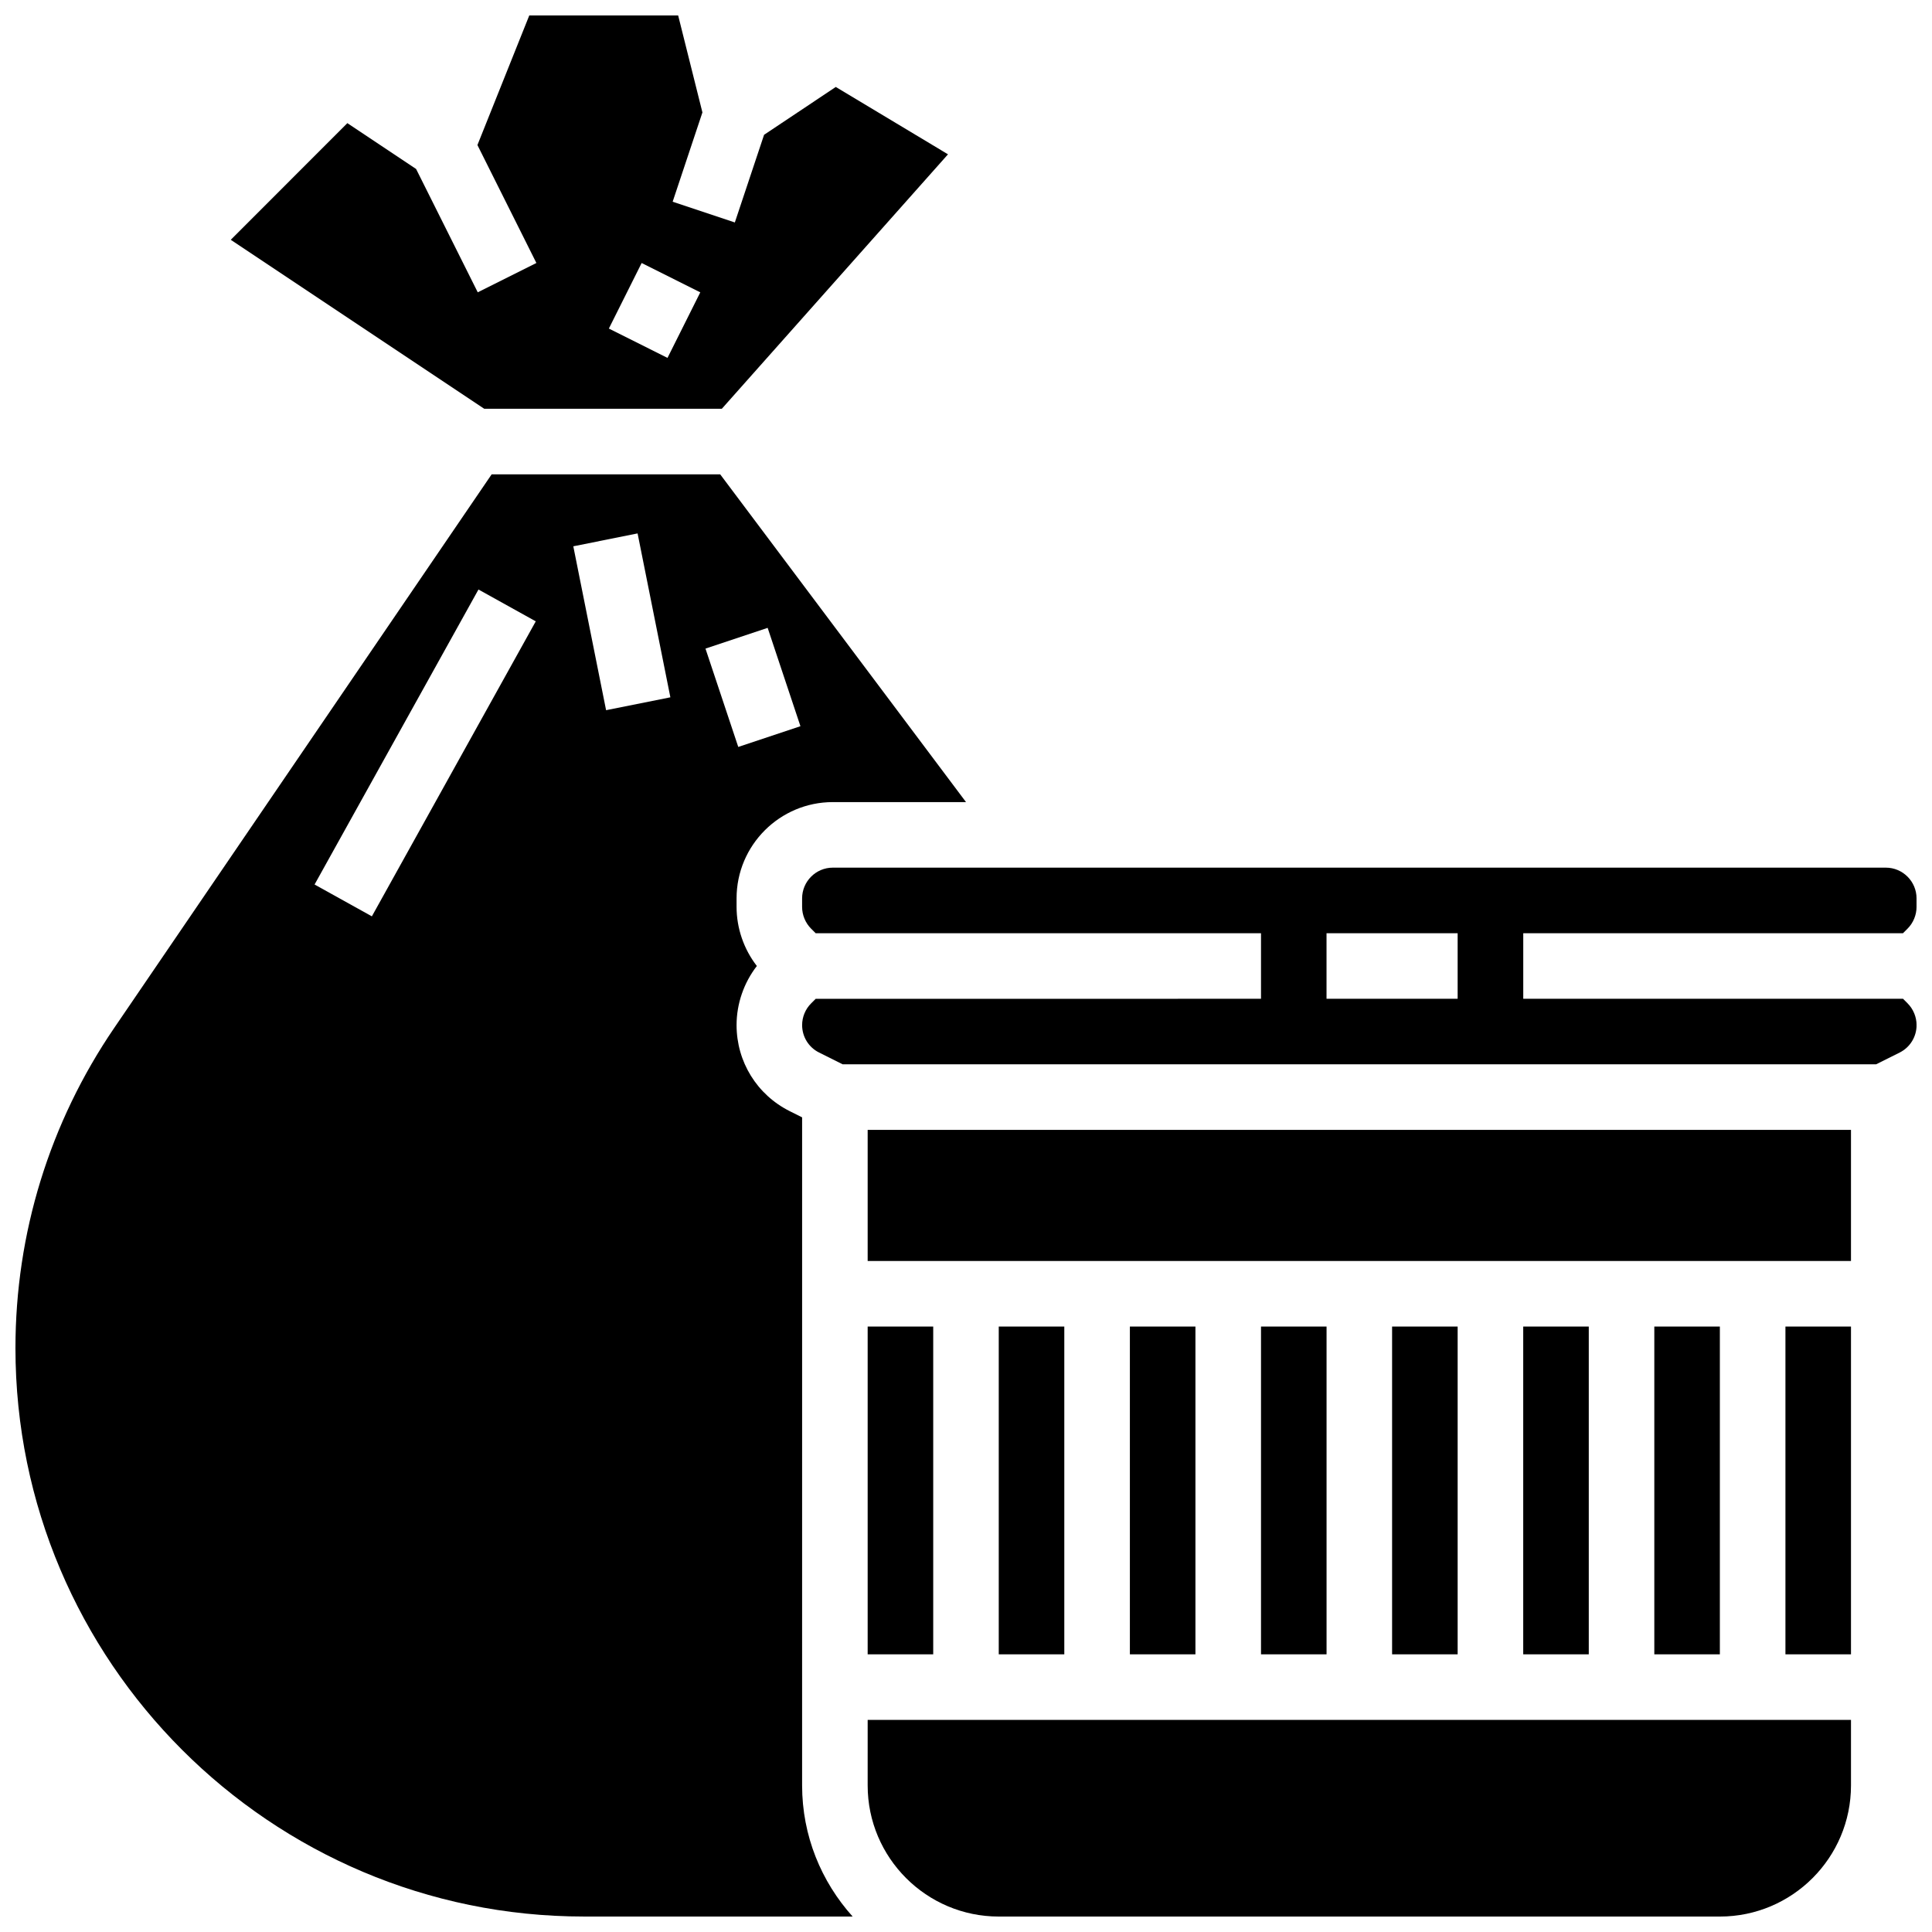 <?xml version="1.0" encoding="UTF-8"?>
<!-- Uploaded to: ICON Repo, www.iconrepo.com, Generator: ICON Repo Mixer Tools -->
<svg width="800px" height="800px" version="1.1" viewBox="144 144 512 512" xmlns="http://www.w3.org/2000/svg">
 <defs>
  <clipPath id="d">
   <path d="m356 373h295.9v54h-295.9z"/>
  </clipPath>
  <clipPath id="c">
   <path d="m205 148.09h191v104.91h-191z"/>
  </clipPath>
  <clipPath id="b">
   <path d="m148.09 269h251.91v382.9h-251.91z"/>
  </clipPath>
  <clipPath id="a">
   <path d="m373 599h262v52.902h-262z"/>
  </clipPath>
 </defs>
 <path d="m408.68 495.55h17.371v86.863h-17.371z"/>
 <g clip-path="url(#d)">
  <path d="m648.31 391.31 1.215-1.215c1.512-1.512 2.379-3.613 2.379-5.762v-2.258c0-4.481-3.648-8.141-8.148-8.141h-279.05c-4.492 0-8.141 3.66-8.141 8.148v2.258c0 2.144 0.867 4.238 2.379 5.758l1.215 1.215 118.02 0.004v17.371l-118.01 0.004-1.215 1.215c-1.516 1.504-2.383 3.606-2.383 5.75 0 3.102 1.73 5.898 4.5 7.277l6.246 3.121h273.86l6.246-3.117c2.762-1.391 4.488-4.18 4.488-7.281 0-2.144-0.867-4.238-2.379-5.758l-1.215-1.219h-100.64v-17.371zm-118.02 17.371h-34.746v-17.371h34.746z"/>
 </g>
 <path d="m373.94 495.55h17.371v86.863h-17.371z"/>
 <g clip-path="url(#c)">
  <path d="m335.29 252.33 59.938-67.434-29.734-17.852-19.004 12.676-7.75 23.234-16.477-5.5 7.887-23.66-6.43-25.703h-39.453l-13.742 34.348 15.625 31.254-15.539 7.773-16.34-32.688-18.215-12.145-30.895 30.914 67.172 44.781zm-21.246-38.629 15.539 7.773-8.688 17.371-15.539-7.773z"/>
 </g>
 <path d="m478.18 495.55h17.371v86.863h-17.371z"/>
 <g clip-path="url(#b)">
  <path d="m356.57 440.11-3.266-1.633c-8.703-4.352-14.105-13.102-14.105-22.82 0-5.656 1.93-11.215 5.375-15.66-3.449-4.449-5.375-10-5.375-15.664v-2.258c0-14.07 11.445-25.512 25.512-25.512h35.293l-65.148-86.863h-60.562l-100.02 146.7c-17.129 25.113-26.18 54.457-26.18 84.859 0 83.066 67.57 150.64 150.64 150.64h71.219c-8.297-9.234-13.387-21.387-13.387-34.746zm-114.02-53.273-15.184-8.434 43.434-78.176 15.184 8.434zm62.07-54.629-8.688-43.434 17.035-3.414 8.688 43.434zm42.816-21.82 8.688 26.059-16.477 5.5-8.688-26.059z"/>
 </g>
 <g clip-path="url(#a)">
  <path d="m373.94 617.16c0 19.164 15.582 34.746 34.746 34.746h191.1c19.164 0 34.746-15.582 34.746-34.746v-17.371h-260.59z"/>
 </g>
 <path d="m443.43 495.55h17.371v86.863h-17.371z"/>
 <path d="m512.92 495.55h17.371v86.863h-17.371z"/>
 <path d="m373.94 443.43h260.59v34.746h-260.59z"/>
 <path d="m617.16 495.55h17.371v86.863h-17.371z"/>
 <path d="m547.67 495.55h17.371v86.863h-17.371z"/>
 <path d="m582.41 495.55h17.371v86.863h-17.371z"/>
</svg>